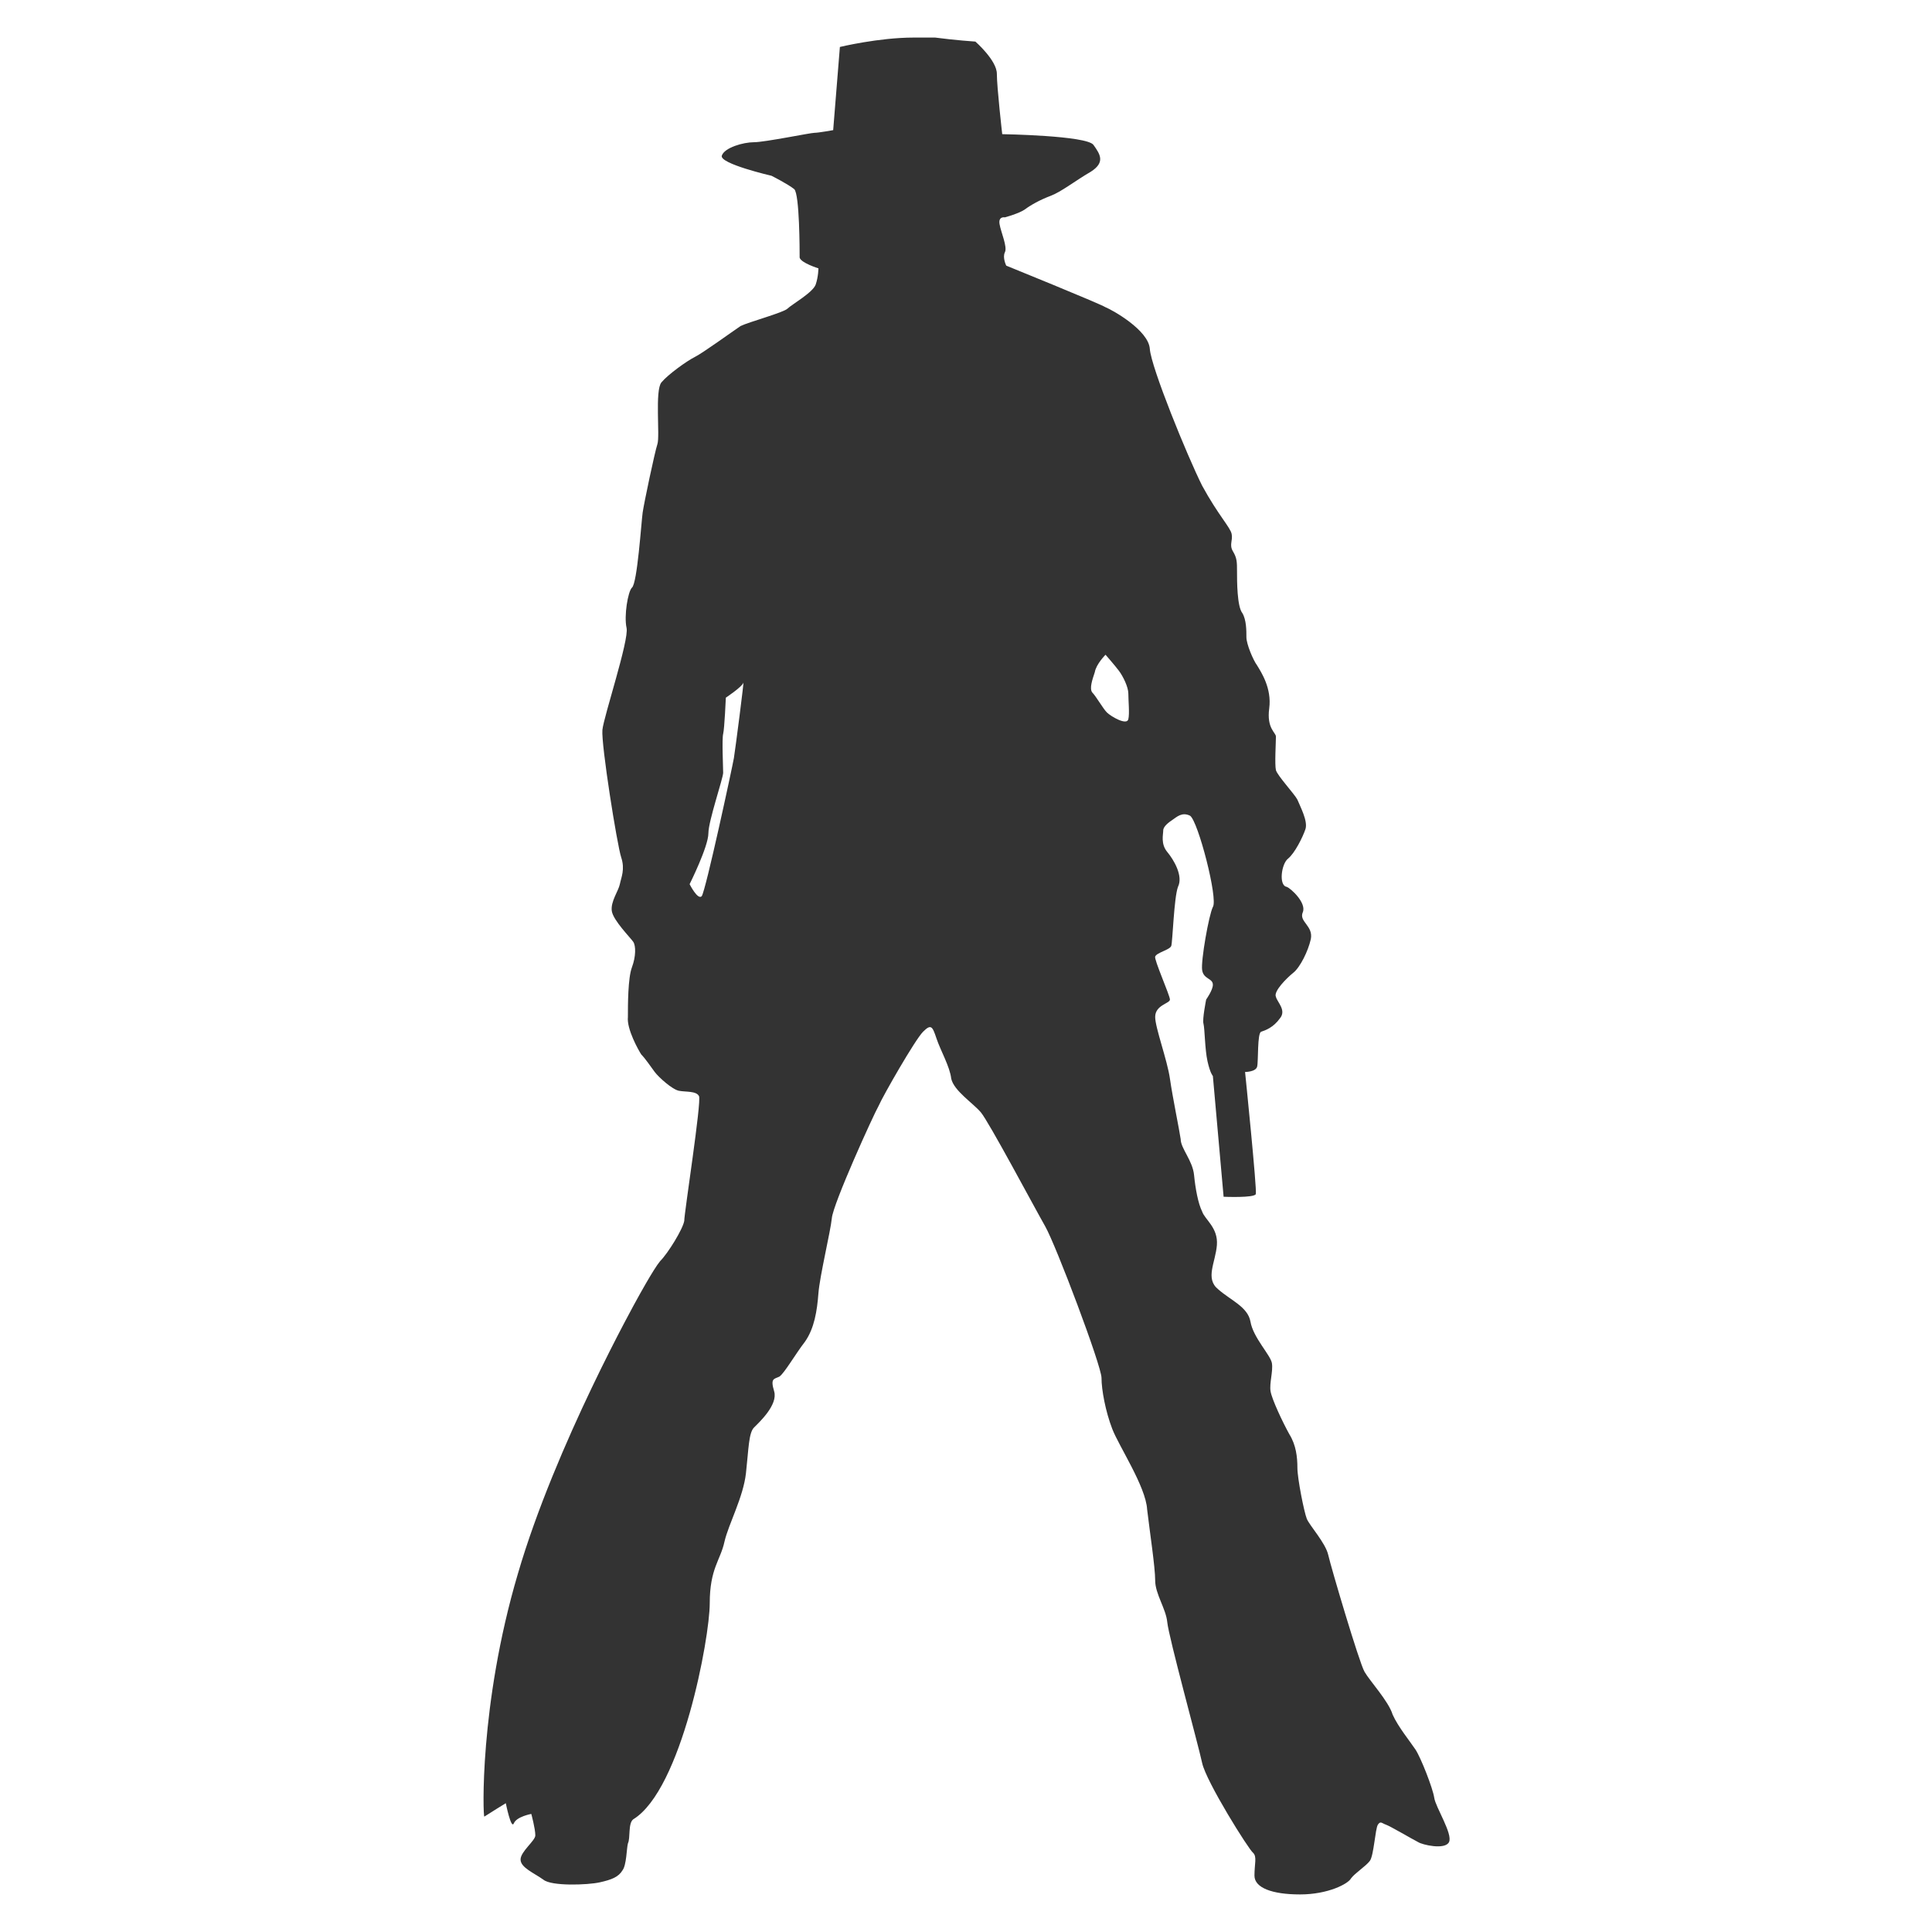 <?xml version="1.0" encoding="utf-8"?>
<!-- Generator: Adobe Illustrator 19.2.0, SVG Export Plug-In . SVG Version: 6.00 Build 0)  -->
<svg version="1.1" id="Layer_1" xmlns="http://www.w3.org/2000/svg" xmlns:xlink="http://www.w3.org/1999/xlink" x="0px" y="0px"
	 viewBox="0 0 144 144" style="enable-background:new 0 0 144 144;" xml:space="preserve">
<style type="text/css">
	.st0{fill-rule:evenodd;clip-rule:evenodd;fill:#333333;}
</style>
<path class="st0" d="M53.9,54.7c-0.1,0.4,0,2.5,0,2.9c0,0.4-1.1,3.6-1.1,4.5c0,1-1.4,3.8-1.4,3.8s0.6,1.2,0.9,0.9
	c0.3-0.4,2.3-9.7,2.4-10.3c0.1-0.6,0.8-6,0.7-5.6c-0.1,0.3-1.3,1.1-1.3,1.1S54,54.3,53.9,54.7 M68.4,2.8h-0.3
	c-2.6,0-5.5,0.7-5.5,0.7l-0.5,6.2c0,0-1.1,0.2-1.4,0.2c-0.3,0-3.7,0.7-4.5,0.7c-0.8,0-2.2,0.4-2.4,1c-0.2,0.6,3.7,1.5,3.7,1.5
	s1.2,0.6,1.7,1c0.4,0.4,0.4,4.6,0.4,5.1C59.7,19.6,61,20,61,20s0,0.6-0.2,1.2c-0.2,0.6-1.8,1.5-2.1,1.8c-0.3,0.3-2.9,1-3.5,1.3
	c-0.6,0.4-2.8,2-3.4,2.3c-0.6,0.3-2,1.3-2.5,1.9c-0.5,0.6-0.1,4-0.3,4.6c-0.2,0.6-1,4.4-1.1,5.1c-0.1,0.7-0.4,5.3-0.8,5.6
	c-0.3,0.3-0.6,2.1-0.4,3c0.2,0.9-1.7,6.6-1.8,7.6c-0.1,1.1,1.1,8.6,1.4,9.5c0.3,0.9,0,1.5-0.1,2c-0.1,0.5-0.7,1.3-0.6,2
	c0.1,0.7,1.4,2,1.6,2.3c0.2,0.3,0.2,1.1-0.1,1.9c-0.3,0.8-0.3,2.8-0.3,3.7c-0.1,0.9,0.8,2.5,1,2.8c0.3,0.3,0.7,0.9,1,1.3
	c0.3,0.4,1.3,1.3,1.8,1.4c0.5,0.1,1.3,0,1.5,0.4c0.2,0.4-1.1,8.7-1.1,9.3c-0.1,0.6-1.2,2.4-1.8,3c-0.5,0.6-1.7,2.8-1.7,2.8
	s-6.1,10.9-8.9,20.5c-2.9,9.8-2.6,18.2-2.5,18.1c0.3-0.2,1.6-1,1.6-1s0.4,2,0.6,1.5c0.2-0.5,1.3-0.7,1.3-0.7s0.3,1.1,0.3,1.6
	c0,0.4-1.1,1.2-1.1,1.8c0,0.6,1,1,1.7,1.5c0.6,0.5,3.3,0.4,4.2,0.2c0.9-0.2,1.4-0.4,1.7-0.9c0.3-0.4,0.3-1.6,0.4-2
	c0.2-0.4,0-1.5,0.4-1.8c3.6-2.2,5.7-13.5,5.7-16.1c0-2.6,0.8-3.2,1.1-4.6c0.3-1.3,1.4-3.3,1.6-5.1c0.2-1.8,0.2-3,0.6-3.4
	c0.4-0.4,1.8-1.7,1.5-2.7c-0.3-1,0-0.9,0.4-1.1c0.4-0.3,1.2-1.7,1.9-2.6c0.7-1,0.9-2.3,1-3.6c0.1-1.3,0.9-4.6,1-5.6
	c0.1-1.1,3.1-7.7,3.5-8.4c0.3-0.7,2.7-4.9,3.3-5.5c0.6-0.6,0.7-0.4,1,0.5c0.3,0.9,1,2.1,1.1,3c0.2,0.9,1.6,1.8,2.2,2.5
	c0.6,0.7,4,7.1,4.8,8.5c0.8,1.4,4.2,10.4,4.2,11.3c0,0.9,0.3,2.5,0.8,3.8c0.5,1.3,2.5,4.3,2.6,6c0.2,1.7,0.6,4.3,0.6,5.3
	c0,1,0.8,2.1,0.9,3.1c0.1,1.1,2.3,9.1,2.6,10.5c0.3,1.4,3.5,6.5,3.8,6.7c0.3,0.3,0.1,0.8,0.1,1.7c0,0.9,1.3,1.4,3.4,1.4
	c2.1,0,3.6-0.8,3.8-1.2c0.3-0.4,1.1-0.9,1.4-1.3c0.3-0.4,0.4-2.4,0.6-2.7c0.2-0.3,0.3-0.1,0.6,0c0.3,0.1,2,1.1,2.4,1.3
	c0.3,0.2,2,0.6,2.3,0c0.3-0.6-1-2.6-1.1-3.3c-0.1-0.7-1-3-1.4-3.6c-0.4-0.6-1.3-1.7-1.7-2.6c-0.3-1-1.7-2.5-2.1-3.2
	c-0.4-0.7-2.5-7.8-2.7-8.7c-0.2-0.9-1.4-2.2-1.6-2.7c-0.2-0.5-0.7-3-0.7-3.8c0-0.8-0.1-1.7-0.6-2.5c-0.5-0.9-1.3-2.6-1.4-3.2
	c-0.1-0.6,0.2-1.5,0.1-2.1c-0.1-0.6-1.4-1.9-1.6-3.1c-0.2-1.1-1.5-1.6-2.4-2.4c-1-0.8-0.2-2-0.1-3.3c0.1-1.3-0.9-1.9-1.1-2.5
	c-0.3-0.6-0.5-1.7-0.6-2.7c-0.1-1.1-1-2-1-2.7c-0.1-0.7-0.6-3.1-0.8-4.5c-0.2-1.4-1.1-3.8-1.1-4.6c0-0.9,1.1-1,1.1-1.3
	c0-0.3-1.2-3-1.1-3.2c0.1-0.3,1.1-0.5,1.2-0.8c0.1-0.3,0.2-3.6,0.5-4.4c0.4-0.8-0.3-2-0.8-2.6c-0.5-0.6-0.3-1.3-0.3-1.6
	c0-0.3,0.4-0.6,0.7-0.8c0.3-0.2,0.7-0.6,1.3-0.3c0.6,0.4,2.1,6.2,1.7,6.8c-0.3,0.6-0.9,4-0.8,4.7c0.1,0.7,0.8,0.6,0.8,1.1
	c0,0.4-0.5,1.1-0.5,1.1s-0.3,1.5-0.2,1.8c0.1,0.4,0.1,1.9,0.3,2.8c0.2,0.9,0.4,1.1,0.4,1.1l0.8,9c0,0,2.3,0.1,2.4-0.2
	c0.1-0.3-0.8-9.1-0.8-9.1s0.8,0,0.9-0.4c0.1-0.4,0-2.5,0.3-2.6c0.3-0.1,0.9-0.3,1.4-1c0.5-0.6-0.2-1.2-0.3-1.6
	c-0.2-0.4,0.8-1.4,1.3-1.8c0.5-0.4,1.1-1.6,1.3-2.5c0.2-1-0.9-1.3-0.6-2c0.3-0.7-0.9-1.8-1.2-1.9C95.3,66,95.5,64.4,96,64
	c0.5-0.4,1.1-1.6,1.3-2.2c0.2-0.6-0.4-1.7-0.6-2.2c-0.2-0.4-1.5-1.8-1.6-2.2c-0.1-0.4,0-2.1,0-2.5c0-0.3-0.7-0.6-0.5-2.1
	c0.2-1.5-0.6-2.7-0.9-3.2c-0.3-0.4-0.8-1.6-0.8-2.1c0-0.5,0-1.3-0.3-1.8c-0.4-0.5-0.4-2.4-0.4-3.1c0-0.7,0-1-0.3-1.5
	c-0.3-0.5,0-0.8-0.1-1.3c-0.1-0.5-1-1.4-2.2-3.6c-1.1-2.2-3.8-8.8-3.9-10.2c-0.1-1.4-2.8-2.9-3.3-3.1c-0.5-0.3-7.4-3.1-7.4-3.1
	s-0.3-0.6-0.1-1c0.2-0.4-0.3-1.5-0.4-2.1c-0.1-0.6,0.4-0.5,0.4-0.5s1.1-0.3,1.5-0.6c0.4-0.3,1.1-0.7,1.9-1c0.8-0.3,1.8-1.1,3-1.8
	c1.1-0.7,0.7-1.3,0.2-2C81,10.1,74.7,10,74.7,10s-0.4-3.5-0.4-4.5c0-1-1.6-2.4-1.6-2.4s-1.5-0.1-3-0.3C69.3,2.8,68.9,2.8,68.4,2.8z
	 M81.6,50.1c-0.2,0.6-0.4,1.2-0.2,1.5c0.3,0.3,0.8,1.2,1.1,1.5c0.3,0.3,1.5,1,1.6,0.5c0.1-0.4,0-1.4,0-1.9c0-0.5-0.4-1.3-0.7-1.7
	c-0.3-0.4-1-1.2-1-1.2S81.7,49.5,81.6,50.1z"/>
</svg>
